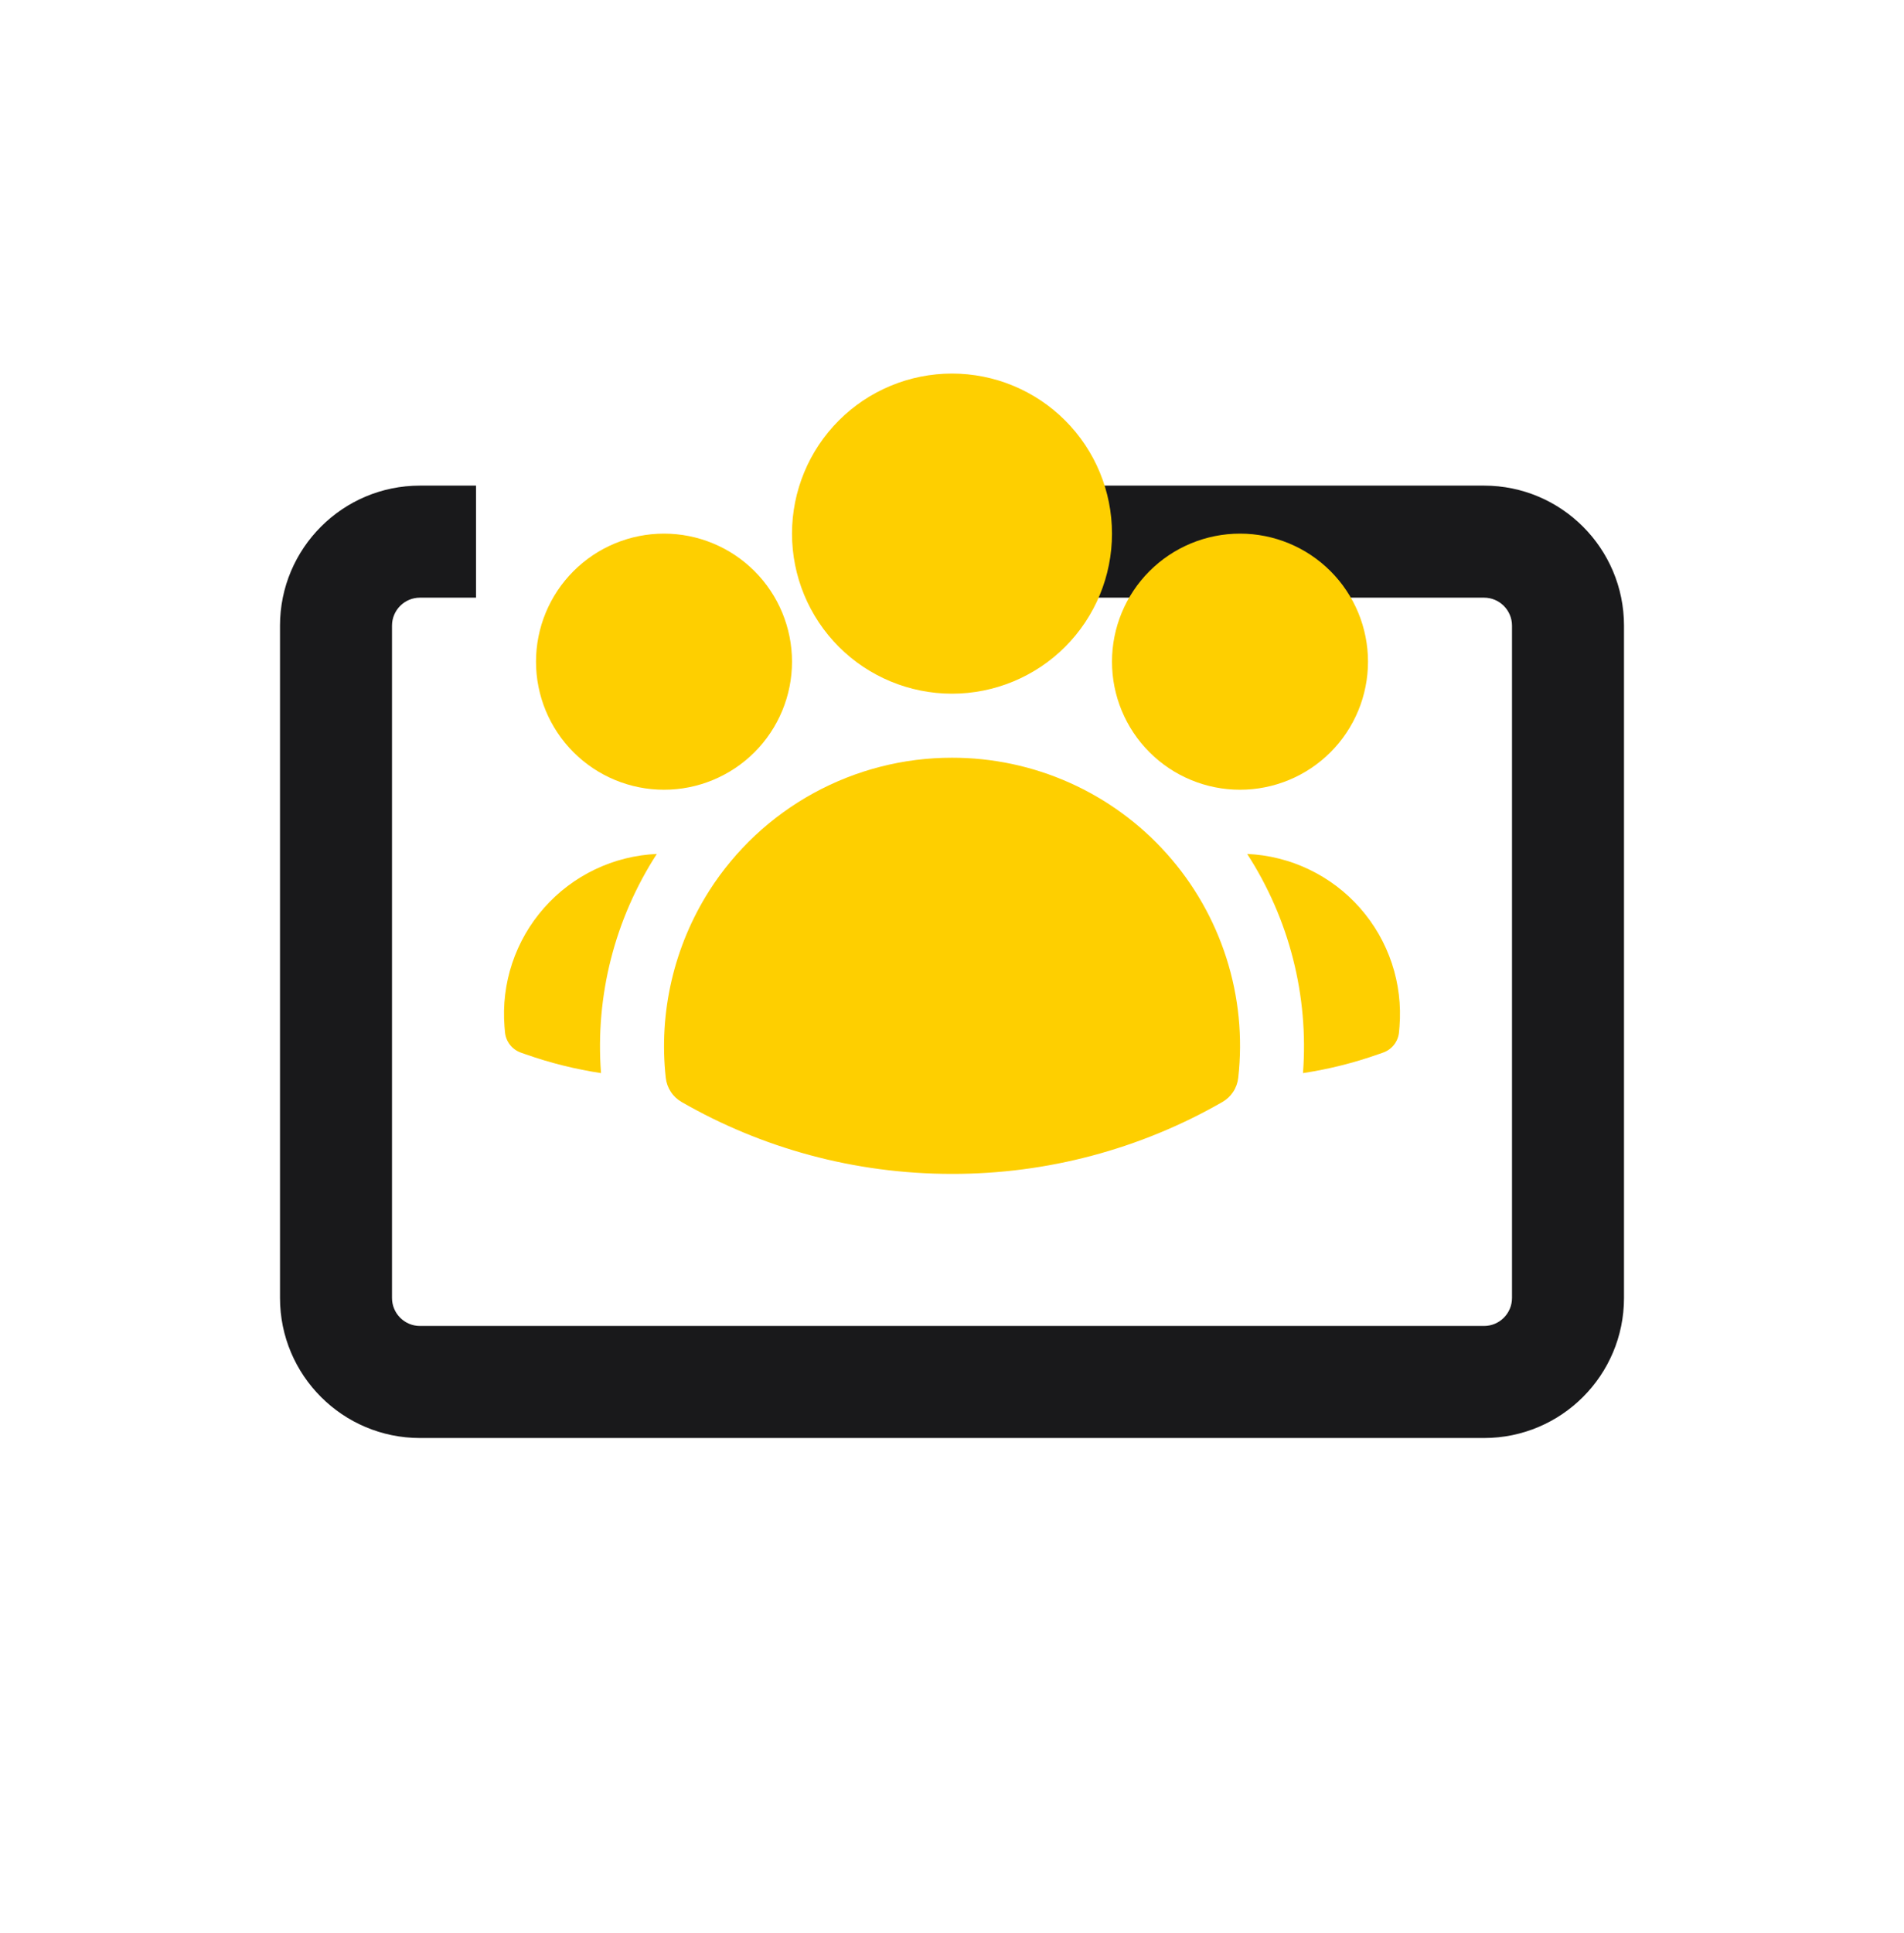 <svg width="68" height="69" viewBox="0 0 68 69" fill="none" xmlns="http://www.w3.org/2000/svg">
<path fill-rule="evenodd" clip-rule="evenodd" d="M15 21.336C14.448 21.336 14 21.784 14 22.336V46.336C14 46.888 14.448 47.336 15 47.336H53C53.552 47.336 54 46.888 54 46.336V22.336C54 21.784 53.552 21.336 53 21.336H38V17.336H53C55.761 17.336 58 19.575 58 22.336V46.336C58 49.097 55.761 51.336 53 51.336H15C12.239 51.336 10 49.097 10 46.336V22.336C10 19.575 12.239 17.336 15 17.336H17V21.336H15Z" fill="#19191B"/>
<path d="M29.959 15.01C28.888 16.081 28.286 17.535 28.286 19.05C28.286 20.566 28.888 22.019 29.959 23.091C31.031 24.162 32.484 24.764 34 24.764C35.515 24.764 36.969 24.162 38.041 23.091C39.112 22.019 39.714 20.566 39.714 19.05C39.714 17.535 39.112 16.081 38.041 15.01C36.969 13.938 35.515 13.336 34 13.336C32.484 13.336 31.031 13.938 29.959 15.01Z" fill="#FECF00"/>
<path d="M41.053 20.389C40.196 21.246 39.714 22.409 39.714 23.622C39.714 24.834 40.196 25.997 41.053 26.854C41.91 27.711 43.073 28.193 44.286 28.193C45.498 28.193 46.661 27.711 47.518 26.854C48.375 25.997 48.857 24.834 48.857 23.622C48.857 22.409 48.375 21.246 47.518 20.389C46.661 19.532 45.498 19.05 44.286 19.05C43.073 19.05 41.91 19.532 41.053 20.389Z" fill="#FECF00"/>
<path d="M20.482 20.389C19.625 21.246 19.143 22.409 19.143 23.622C19.143 24.834 19.625 25.997 20.482 26.854C21.339 27.711 22.502 28.193 23.714 28.193C24.927 28.193 26.089 27.711 26.947 26.854C27.804 25.997 28.286 24.834 28.286 23.622C28.286 22.409 27.804 21.246 26.947 20.389C26.089 19.532 24.927 19.05 23.714 19.05C22.502 19.05 21.339 19.532 20.482 20.389Z" fill="#FECF00"/>
<path d="M29.056 28.314C27.541 29.144 26.259 30.343 25.329 31.8V31.801C24.069 33.785 23.521 36.139 23.777 38.475C23.797 38.654 23.858 38.826 23.957 38.976C24.055 39.127 24.188 39.252 24.344 39.341C27.189 40.975 30.488 41.907 34 41.907C37.388 41.912 40.718 41.027 43.656 39.341C43.812 39.252 43.945 39.127 44.043 38.976C44.142 38.826 44.203 38.654 44.223 38.475C44.385 37.037 44.241 35.581 43.8 34.202C43.36 32.824 42.634 31.553 41.669 30.475C40.704 29.396 39.522 28.534 38.2 27.943C36.879 27.353 35.447 27.049 34 27.05C32.272 27.049 30.572 27.484 29.056 28.314Z" fill="#FECF00"/>
<path d="M21.465 38.309C21.255 35.553 21.956 32.804 23.458 30.485C22.692 30.519 21.94 30.707 21.247 31.039C20.555 31.37 19.937 31.837 19.429 32.413C18.921 32.989 18.535 33.66 18.292 34.389C18.05 35.117 17.957 35.886 18.018 36.651L18.034 36.836C18.047 37.001 18.107 37.159 18.208 37.291C18.309 37.423 18.446 37.522 18.602 37.578L18.777 37.639C19.65 37.946 20.55 38.171 21.465 38.309Z" fill="#FECF00"/>
<path d="M44.542 30.485C46.044 32.804 46.745 35.553 46.535 38.309C47.461 38.169 48.359 37.942 49.223 37.637L49.398 37.576C49.554 37.521 49.691 37.422 49.792 37.29C49.893 37.159 49.953 37.001 49.966 36.836L49.982 36.651C50.043 35.886 49.95 35.117 49.708 34.389C49.465 33.66 49.079 32.989 48.571 32.413C48.063 31.837 47.445 31.37 46.752 31.039C46.06 30.707 45.308 30.519 44.542 30.485Z" fill="#FECF00"/>
</svg>
